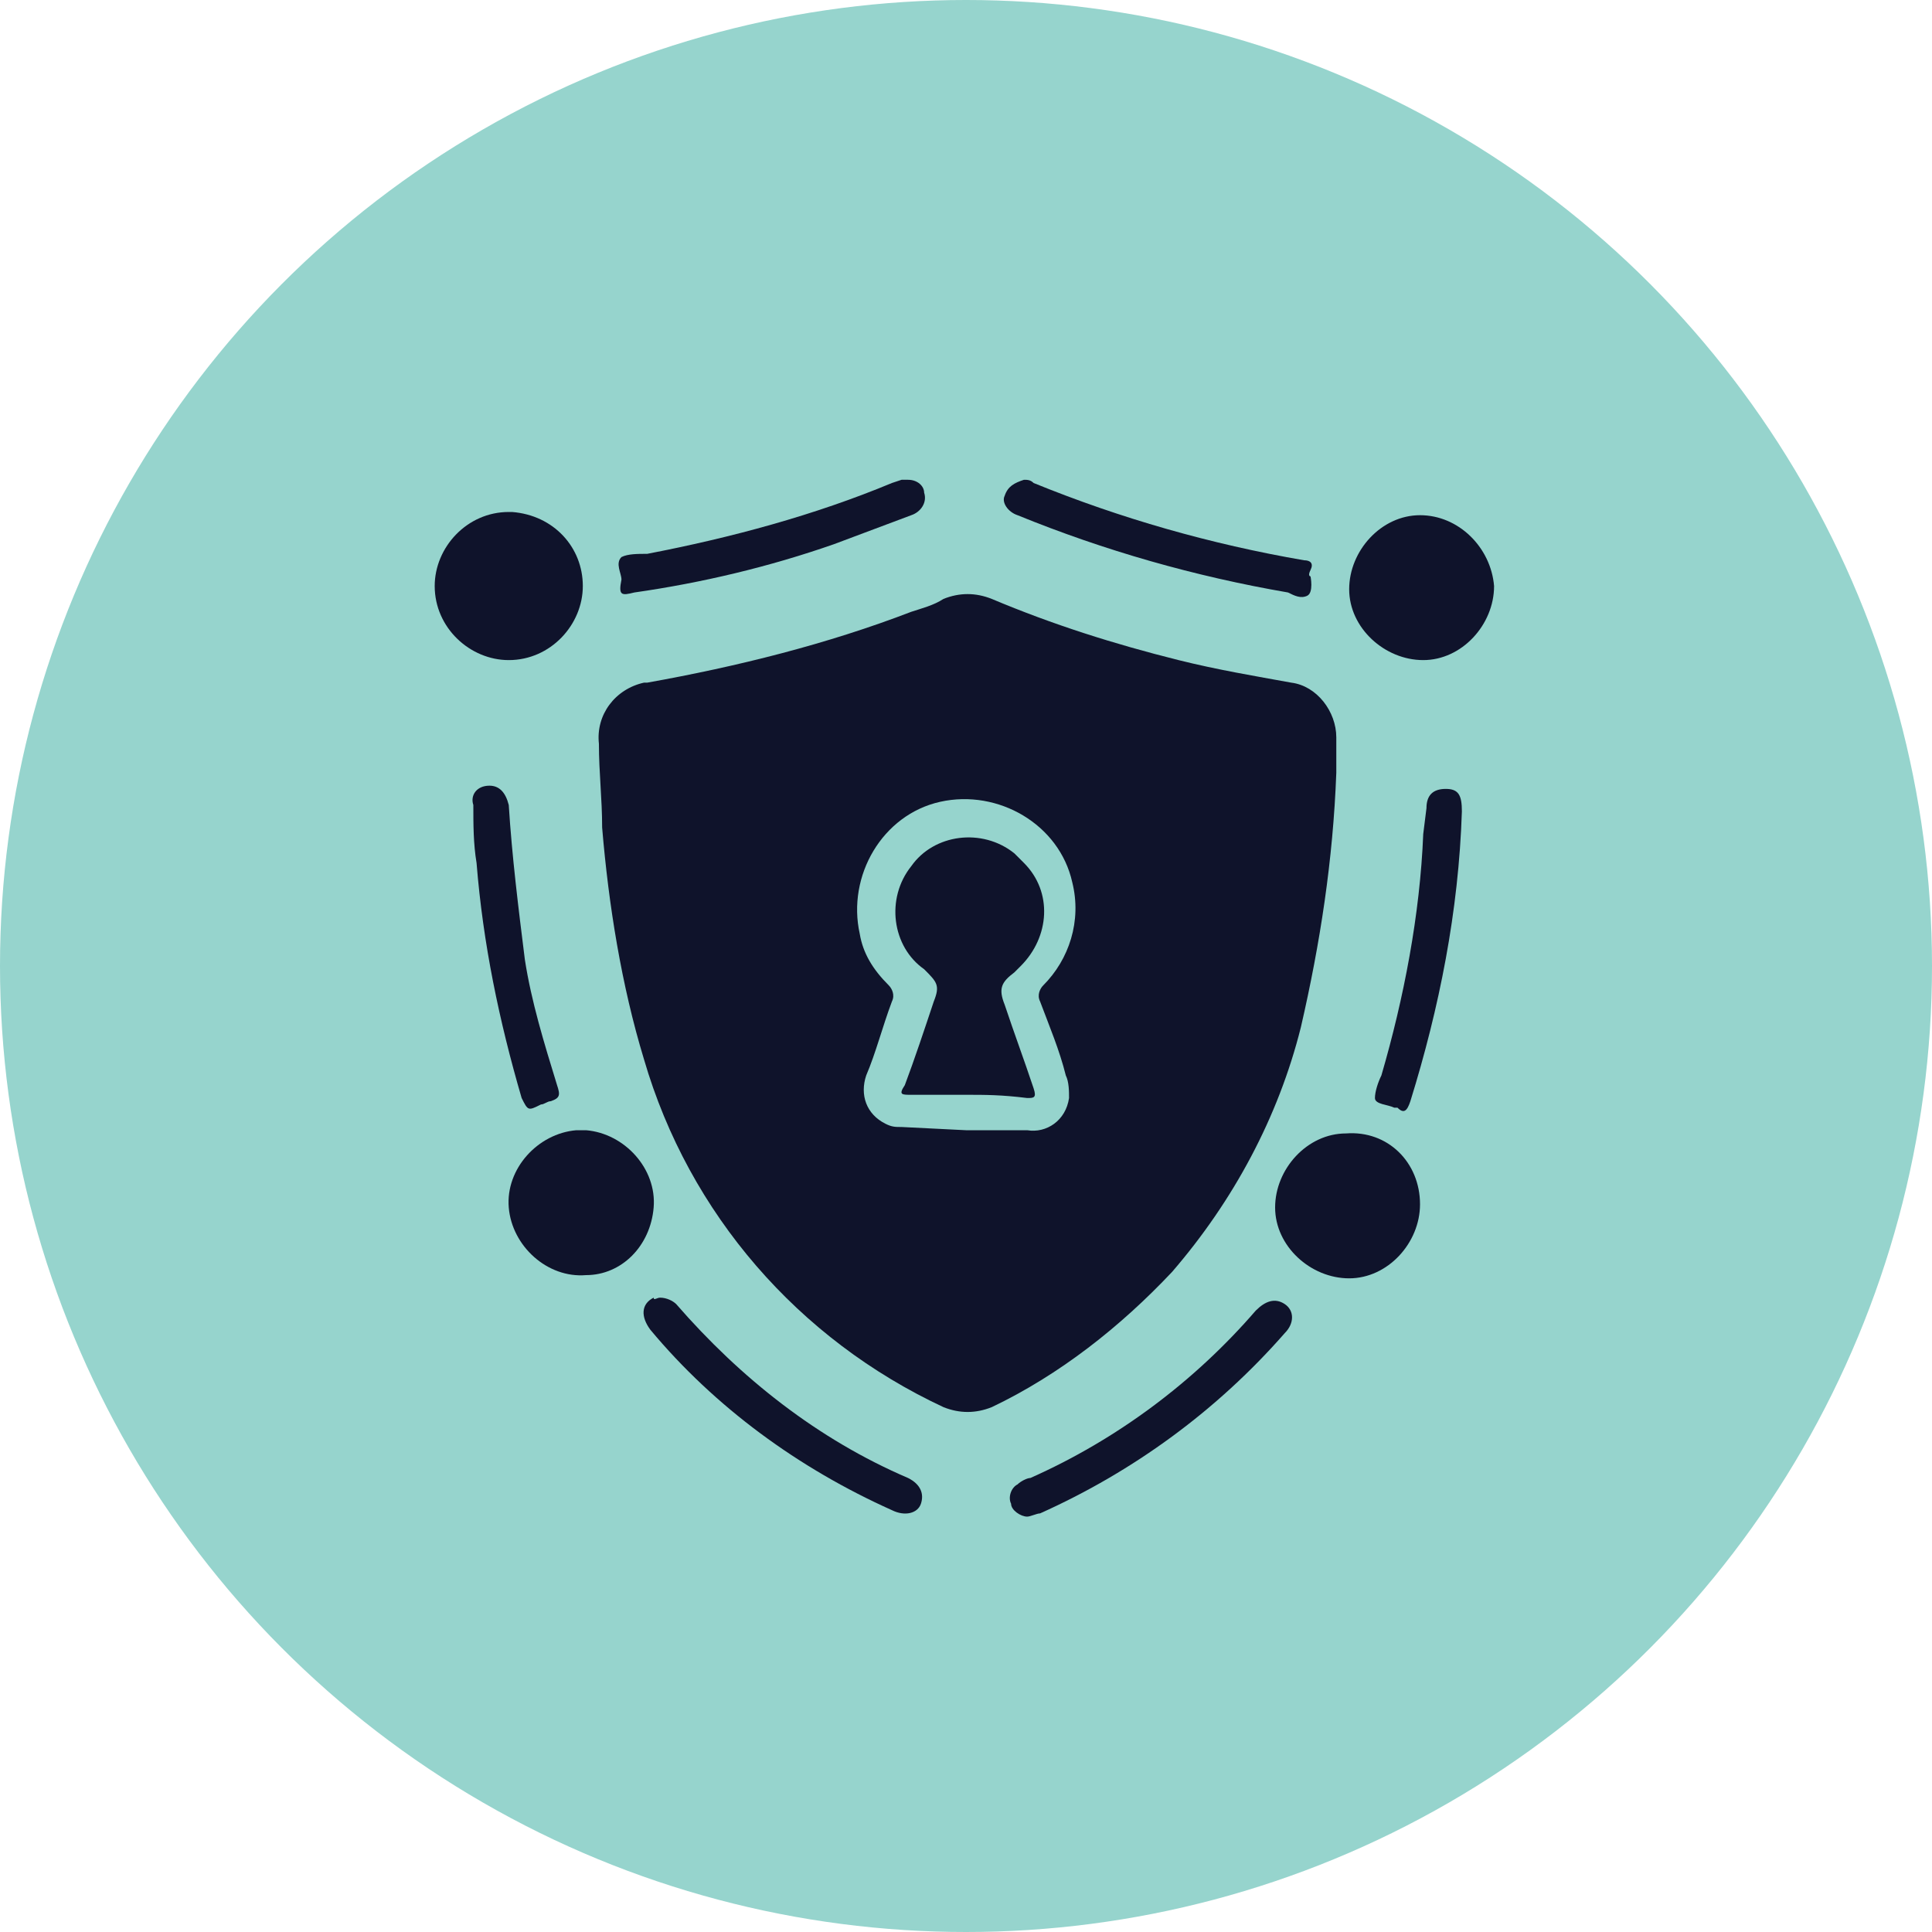 <?xml version="1.0" encoding="utf-8"?>
<!-- Generator: Adobe Illustrator 28.4.1, SVG Export Plug-In . SVG Version: 6.00 Build 0)  -->
<svg version="1.1" id="_0" xmlns="http://www.w3.org/2000/svg" xmlns:xlink="http://www.w3.org/1999/xlink" x="0px" y="0px"
	 viewBox="0 0 60 60" style="enable-background:new 0 0 60 60;" xml:space="preserve">
<style type="text/css">
	.st0{fill:#96D4CD;}
	.st1{fill:#0F132B;}
</style>
<circle class="st0" cx="30" cy="30" r="30"/>
<g>
	<path class="st1" d="M41.5,24c-0.1,2.7-0.5,5.3-1.1,7.9c-0.7,2.8-2.1,5.4-4,7.6c-1.6,1.7-3.5,3.2-5.6,4.2c-0.5,0.2-1,0.2-1.5,0
		c-4.5-2.1-7.9-6-9.3-10.8c-0.7-2.3-1.1-4.8-1.3-7.2c0-0.9-0.1-1.7-0.1-2.6c-0.1-0.9,0.5-1.7,1.4-1.9c0,0,0.1,0,0.1,0
		c2.8-0.5,5.6-1.2,8.2-2.2c0.3-0.1,0.7-0.2,1-0.4c0.5-0.2,1-0.2,1.5,0c1.9,0.8,3.8,1.4,5.8,1.9c1.2,0.3,2.4,0.5,3.5,0.7
		c0.8,0.1,1.4,0.9,1.4,1.7V24z M30,35.1h1.9c0.6,0.1,1.2-0.3,1.3-1c0-0.2,0-0.5-0.1-0.7c-0.2-0.8-0.5-1.5-0.8-2.3
		c-0.1-0.2,0-0.4,0.1-0.5c0.8-0.8,1.2-2,0.9-3.2c-0.4-1.8-2.3-2.9-4.1-2.5c-1.8,0.4-2.9,2.3-2.5,4.1c0.1,0.6,0.4,1.1,0.9,1.6
		c0.1,0.1,0.2,0.3,0.1,0.5c-0.3,0.8-0.5,1.6-0.8,2.3c-0.2,0.6,0,1.2,0.6,1.5c0.2,0.1,0.3,0.1,0.5,0.1L30,35.1z"/>
	<path class="st1" d="M18.2,39.6c-1.2,0.1-2.3-0.9-2.4-2.1c-0.1-1.2,0.9-2.3,2.1-2.4c0.1,0,0.2,0,0.3,0c1.2,0.1,2.2,1.2,2.1,2.4
		C20.2,38.7,19.3,39.6,18.2,39.6z"/>
	<path class="st1" d="M44.1,37.4c0,1.2-1,2.3-2.2,2.3c-1.2,0-2.3-1-2.3-2.2c0-1.2,1-2.3,2.2-2.3C43.1,35.1,44.1,36.1,44.1,37.4
		C44.1,37.4,44.1,37.4,44.1,37.4z"/>
	<path class="st1" d="M18.1,18.2c0,1.2-1,2.3-2.3,2.3c-1.2,0-2.3-1-2.3-2.3c0-1.2,1-2.3,2.3-2.3c0,0,0,0,0.1,0
		C17.2,16,18.1,17,18.1,18.2z"/>
	<path class="st1" d="M46.4,18.2c0,1.2-1,2.3-2.2,2.3s-2.3-1-2.3-2.2s1-2.3,2.2-2.3c0,0,0,0,0,0C45.3,16,46.3,17,46.4,18.2z"/>
	<path class="st1" d="M31.9,47.1c-0.2,0-0.5-0.2-0.5-0.4c-0.1-0.2,0-0.5,0.2-0.6c0.1-0.1,0.3-0.2,0.4-0.2c2.7-1.2,5.1-3,7-5.2
		c0.3-0.3,0.6-0.4,0.9-0.2s0.3,0.6,0,0.9c-2.1,2.4-4.7,4.3-7.6,5.6C32.2,47,32,47.1,31.9,47.1z"/>
	<path class="st1" d="M20.5,40.3c0.2,0,0.4,0.1,0.5,0.2c2,2.3,4.4,4.2,7.2,5.4c0.4,0.2,0.5,0.5,0.4,0.8s-0.5,0.4-0.9,0.2
		c-2.9-1.3-5.5-3.2-7.5-5.6c-0.3-0.4-0.3-0.8,0.1-1C20.3,40.4,20.4,40.3,20.5,40.3z"/>
	<path class="st1" d="M15.2,24.4c0.3,0,0.5,0.2,0.6,0.6c0.1,1.6,0.3,3.2,0.5,4.8c0.2,1.3,0.6,2.6,1,3.9c0.1,0.3,0.1,0.4-0.2,0.5
		c-0.1,0-0.2,0.1-0.3,0.1c-0.4,0.2-0.4,0.2-0.6-0.2c-0.7-2.4-1.2-4.8-1.4-7.3c-0.1-0.6-0.1-1.2-0.1-1.8
		C14.6,24.7,14.8,24.4,15.2,24.4C15.2,24.4,15.2,24.4,15.2,24.4z"/>
	<path class="st1" d="M45.4,25.2c-0.1,3.1-0.7,6.1-1.6,9c-0.1,0.3-0.2,0.4-0.4,0.2h-0.1c-0.2-0.1-0.6-0.1-0.6-0.3s0.1-0.5,0.2-0.7
		c0.7-2.4,1.2-5,1.3-7.5l0.1-0.8c0-0.4,0.2-0.6,0.6-0.6S45.4,24.7,45.4,25.2L45.4,25.2z"/>
	<path class="st1" d="M28.2,14.9c0.3,0,0.5,0.2,0.5,0.4c0.1,0.3-0.1,0.6-0.4,0.7c0,0,0,0,0,0c-0.8,0.3-1.6,0.6-2.4,0.9
		c-2,0.7-4.1,1.2-6.2,1.5c-0.4,0.1-0.5,0.1-0.4-0.4c0-0.2-0.2-0.5,0-0.7c0.2-0.1,0.5-0.1,0.8-0.1c2.6-0.5,5.2-1.2,7.6-2.2l0.3-0.1
		L28.2,14.9z"/>
	<path class="st1" d="M31.8,14.9c0.1,0,0.2,0,0.3,0.1c2.7,1.1,5.5,1.9,8.4,2.4c0.2,0,0.3,0.1,0.2,0.3s0,0.2,0,0.2s0.1,0.5-0.1,0.6
		s-0.4,0-0.6-0.1c-2.9-0.5-5.7-1.3-8.4-2.4c-0.3-0.1-0.5-0.4-0.4-0.6c0,0,0,0,0,0C31.3,15.1,31.5,15,31.8,14.9z"/>
	<path class="st1" d="M30,34c-0.6,0-1.1,0-1.7,0c-0.3,0-0.4,0-0.2-0.3c0.3-0.8,0.6-1.7,0.9-2.6c0.2-0.5,0.1-0.6-0.3-1
		c-1-0.7-1.2-2.2-0.4-3.2c0.7-1,2.2-1.2,3.2-0.4c0.1,0.1,0.2,0.2,0.3,0.3c0.9,0.9,0.8,2.3-0.1,3.2c-0.1,0.1-0.1,0.1-0.2,0.2
		c-0.4,0.3-0.5,0.5-0.3,1c0.3,0.9,0.6,1.7,0.9,2.6c0.1,0.3,0,0.3-0.2,0.3C31.1,34,30.6,34,30,34z"/>
</g>
</svg>
